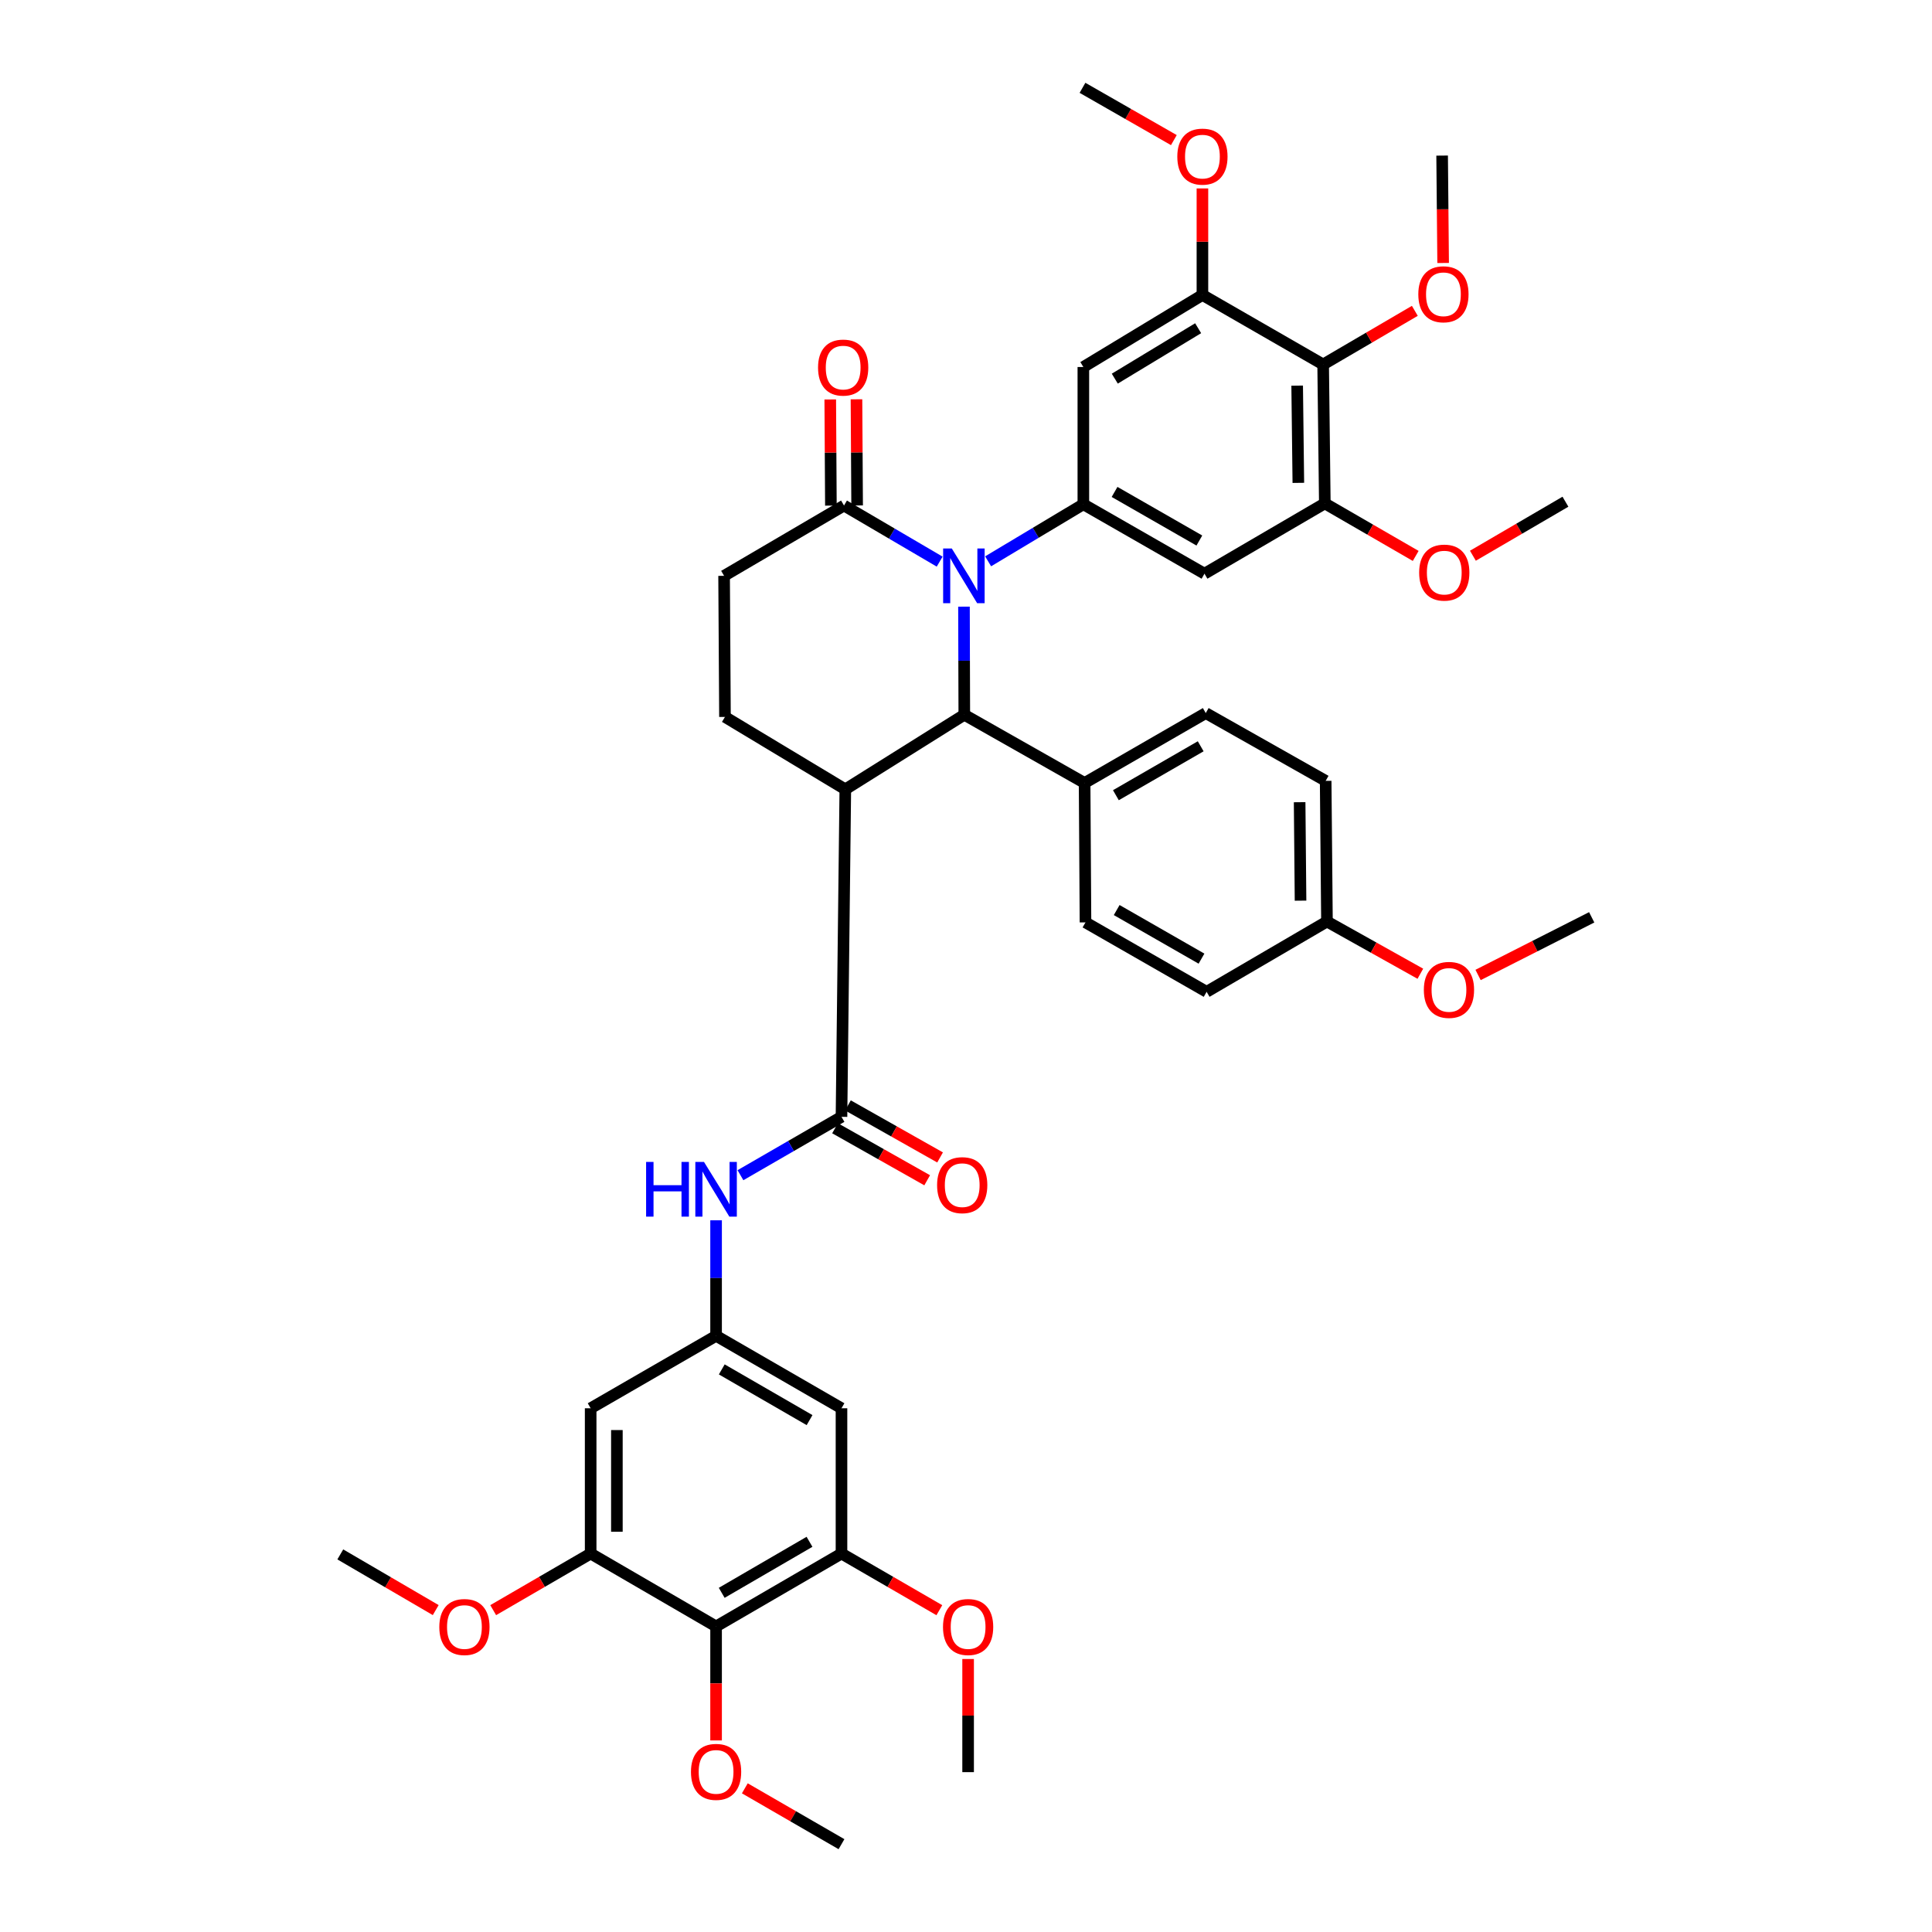 <?xml version='1.0' encoding='iso-8859-1'?>
<svg version='1.1' baseProfile='full'
              xmlns='http://www.w3.org/2000/svg'
                      xmlns:rdkit='http://www.rdkit.org/xml'
                      xmlns:xlink='http://www.w3.org/1999/xlink'
                  xml:space='preserve'
width='1000px' height='1000px' viewBox='0 0 1000 1000'>
<!-- END OF HEADER -->
<rect style='opacity:1.0;fill:#FFFFFF;stroke:none' width='1000' height='1000' x='0' y='0'> </rect>
<path class='bond-0' d='M 498.953,314.01 L 499.035,341.983' style='fill:none;fill-rule:evenodd;stroke:#0000FF;stroke-width:6px;stroke-linecap:butt;stroke-linejoin:miter;stroke-opacity:1' />
<path class='bond-0' d='M 499.035,341.983 L 499.118,369.956' style='fill:none;fill-rule:evenodd;stroke:#000000;stroke-width:6px;stroke-linecap:butt;stroke-linejoin:miter;stroke-opacity:1' />
<path class='bond-2' d='M 511.449,290.539 L 536.095,275.773' style='fill:none;fill-rule:evenodd;stroke:#0000FF;stroke-width:6px;stroke-linecap:butt;stroke-linejoin:miter;stroke-opacity:1' />
<path class='bond-2' d='M 536.095,275.773 L 560.742,261.007' style='fill:none;fill-rule:evenodd;stroke:#000000;stroke-width:6px;stroke-linecap:butt;stroke-linejoin:miter;stroke-opacity:1' />
<path class='bond-4' d='M 486.368,290.699 L 461.614,276.181' style='fill:none;fill-rule:evenodd;stroke:#0000FF;stroke-width:6px;stroke-linecap:butt;stroke-linejoin:miter;stroke-opacity:1' />
<path class='bond-4' d='M 461.614,276.181 L 436.86,261.663' style='fill:none;fill-rule:evenodd;stroke:#000000;stroke-width:6px;stroke-linecap:butt;stroke-linejoin:miter;stroke-opacity:1' />
<path class='bond-1' d='M 499.118,369.956 L 437.531,408.563' style='fill:none;fill-rule:evenodd;stroke:#000000;stroke-width:6px;stroke-linecap:butt;stroke-linejoin:miter;stroke-opacity:1' />
<path class='bond-18' d='M 499.118,369.956 L 561.39,405.267' style='fill:none;fill-rule:evenodd;stroke:#000000;stroke-width:6px;stroke-linecap:butt;stroke-linejoin:miter;stroke-opacity:1' />
<path class='bond-3' d='M 437.531,408.563 L 435.555,578.065' style='fill:none;fill-rule:evenodd;stroke:#000000;stroke-width:6px;stroke-linecap:butt;stroke-linejoin:miter;stroke-opacity:1' />
<path class='bond-41' d='M 437.531,408.563 L 375.243,371.08' style='fill:none;fill-rule:evenodd;stroke:#000000;stroke-width:6px;stroke-linecap:butt;stroke-linejoin:miter;stroke-opacity:1' />
<path class='bond-7' d='M 560.742,261.007 L 560.742,189.963' style='fill:none;fill-rule:evenodd;stroke:#000000;stroke-width:6px;stroke-linecap:butt;stroke-linejoin:miter;stroke-opacity:1' />
<path class='bond-8' d='M 560.742,261.007 L 623.437,296.944' style='fill:none;fill-rule:evenodd;stroke:#000000;stroke-width:6px;stroke-linecap:butt;stroke-linejoin:miter;stroke-opacity:1' />
<path class='bond-8' d='M 576.897,254.62 L 620.784,279.776' style='fill:none;fill-rule:evenodd;stroke:#000000;stroke-width:6px;stroke-linecap:butt;stroke-linejoin:miter;stroke-opacity:1' />
<path class='bond-11' d='M 435.555,578.065 L 409.406,593.174' style='fill:none;fill-rule:evenodd;stroke:#000000;stroke-width:6px;stroke-linecap:butt;stroke-linejoin:miter;stroke-opacity:1' />
<path class='bond-11' d='M 409.406,593.174 L 383.257,608.283' style='fill:none;fill-rule:evenodd;stroke:#0000FF;stroke-width:6px;stroke-linecap:butt;stroke-linejoin:miter;stroke-opacity:1' />
<path class='bond-20' d='M 432.217,583.976 L 456.062,597.442' style='fill:none;fill-rule:evenodd;stroke:#000000;stroke-width:6px;stroke-linecap:butt;stroke-linejoin:miter;stroke-opacity:1' />
<path class='bond-20' d='M 456.062,597.442 L 479.907,610.909' style='fill:none;fill-rule:evenodd;stroke:#FF0000;stroke-width:6px;stroke-linecap:butt;stroke-linejoin:miter;stroke-opacity:1' />
<path class='bond-20' d='M 438.893,572.155 L 462.738,585.622' style='fill:none;fill-rule:evenodd;stroke:#000000;stroke-width:6px;stroke-linecap:butt;stroke-linejoin:miter;stroke-opacity:1' />
<path class='bond-20' d='M 462.738,585.622 L 486.583,599.088' style='fill:none;fill-rule:evenodd;stroke:#FF0000;stroke-width:6px;stroke-linecap:butt;stroke-linejoin:miter;stroke-opacity:1' />
<path class='bond-19' d='M 436.86,261.663 L 374.791,298.053' style='fill:none;fill-rule:evenodd;stroke:#000000;stroke-width:6px;stroke-linecap:butt;stroke-linejoin:miter;stroke-opacity:1' />
<path class='bond-21' d='M 443.647,261.622 L 443.479,234.151' style='fill:none;fill-rule:evenodd;stroke:#000000;stroke-width:6px;stroke-linecap:butt;stroke-linejoin:miter;stroke-opacity:1' />
<path class='bond-21' d='M 443.479,234.151 L 443.311,206.68' style='fill:none;fill-rule:evenodd;stroke:#FF0000;stroke-width:6px;stroke-linecap:butt;stroke-linejoin:miter;stroke-opacity:1' />
<path class='bond-21' d='M 430.072,261.705 L 429.904,234.234' style='fill:none;fill-rule:evenodd;stroke:#000000;stroke-width:6px;stroke-linecap:butt;stroke-linejoin:miter;stroke-opacity:1' />
<path class='bond-21' d='M 429.904,234.234 L 429.736,206.763' style='fill:none;fill-rule:evenodd;stroke:#FF0000;stroke-width:6px;stroke-linecap:butt;stroke-linejoin:miter;stroke-opacity:1' />
<path class='bond-5' d='M 684.858,188.651 L 685.725,260.555' style='fill:none;fill-rule:evenodd;stroke:#000000;stroke-width:6px;stroke-linecap:butt;stroke-linejoin:miter;stroke-opacity:1' />
<path class='bond-5' d='M 671.413,199.6 L 672.02,249.933' style='fill:none;fill-rule:evenodd;stroke:#000000;stroke-width:6px;stroke-linecap:butt;stroke-linejoin:miter;stroke-opacity:1' />
<path class='bond-25' d='M 684.858,188.651 L 708.585,174.771' style='fill:none;fill-rule:evenodd;stroke:#000000;stroke-width:6px;stroke-linecap:butt;stroke-linejoin:miter;stroke-opacity:1' />
<path class='bond-25' d='M 708.585,174.771 L 732.312,160.891' style='fill:none;fill-rule:evenodd;stroke:#FF0000;stroke-width:6px;stroke-linecap:butt;stroke-linejoin:miter;stroke-opacity:1' />
<path class='bond-42' d='M 684.858,188.651 L 622.374,152.677' style='fill:none;fill-rule:evenodd;stroke:#000000;stroke-width:6px;stroke-linecap:butt;stroke-linejoin:miter;stroke-opacity:1' />
<path class='bond-6' d='M 370.643,841.841 L 435.555,804.116' style='fill:none;fill-rule:evenodd;stroke:#000000;stroke-width:6px;stroke-linecap:butt;stroke-linejoin:miter;stroke-opacity:1' />
<path class='bond-6' d='M 373.558,824.445 L 418.997,798.038' style='fill:none;fill-rule:evenodd;stroke:#000000;stroke-width:6px;stroke-linecap:butt;stroke-linejoin:miter;stroke-opacity:1' />
<path class='bond-24' d='M 370.643,841.841 L 370.643,871.34' style='fill:none;fill-rule:evenodd;stroke:#000000;stroke-width:6px;stroke-linecap:butt;stroke-linejoin:miter;stroke-opacity:1' />
<path class='bond-24' d='M 370.643,871.34 L 370.643,900.84' style='fill:none;fill-rule:evenodd;stroke:#FF0000;stroke-width:6px;stroke-linecap:butt;stroke-linejoin:miter;stroke-opacity:1' />
<path class='bond-44' d='M 370.643,841.841 L 305.723,804.116' style='fill:none;fill-rule:evenodd;stroke:#000000;stroke-width:6px;stroke-linecap:butt;stroke-linejoin:miter;stroke-opacity:1' />
<path class='bond-10' d='M 560.742,189.963 L 622.374,152.677' style='fill:none;fill-rule:evenodd;stroke:#000000;stroke-width:6px;stroke-linecap:butt;stroke-linejoin:miter;stroke-opacity:1' />
<path class='bond-10' d='M 577.014,195.985 L 620.156,169.885' style='fill:none;fill-rule:evenodd;stroke:#000000;stroke-width:6px;stroke-linecap:butt;stroke-linejoin:miter;stroke-opacity:1' />
<path class='bond-9' d='M 623.437,296.944 L 685.725,260.555' style='fill:none;fill-rule:evenodd;stroke:#000000;stroke-width:6px;stroke-linecap:butt;stroke-linejoin:miter;stroke-opacity:1' />
<path class='bond-27' d='M 685.725,260.555 L 709.246,274.152' style='fill:none;fill-rule:evenodd;stroke:#000000;stroke-width:6px;stroke-linecap:butt;stroke-linejoin:miter;stroke-opacity:1' />
<path class='bond-27' d='M 709.246,274.152 L 732.767,287.749' style='fill:none;fill-rule:evenodd;stroke:#FF0000;stroke-width:6px;stroke-linecap:butt;stroke-linejoin:miter;stroke-opacity:1' />
<path class='bond-26' d='M 622.374,152.677 L 622.374,125.106' style='fill:none;fill-rule:evenodd;stroke:#000000;stroke-width:6px;stroke-linecap:butt;stroke-linejoin:miter;stroke-opacity:1' />
<path class='bond-26' d='M 622.374,125.106 L 622.374,97.536' style='fill:none;fill-rule:evenodd;stroke:#FF0000;stroke-width:6px;stroke-linecap:butt;stroke-linejoin:miter;stroke-opacity:1' />
<path class='bond-14' d='M 370.643,631.627 L 370.643,661.523' style='fill:none;fill-rule:evenodd;stroke:#0000FF;stroke-width:6px;stroke-linecap:butt;stroke-linejoin:miter;stroke-opacity:1' />
<path class='bond-14' d='M 370.643,661.523 L 370.643,691.419' style='fill:none;fill-rule:evenodd;stroke:#000000;stroke-width:6px;stroke-linecap:butt;stroke-linejoin:miter;stroke-opacity:1' />
<path class='bond-12' d='M 435.555,804.116 L 435.555,728.917' style='fill:none;fill-rule:evenodd;stroke:#000000;stroke-width:6px;stroke-linecap:butt;stroke-linejoin:miter;stroke-opacity:1' />
<path class='bond-28' d='M 435.555,804.116 L 460.878,818.777' style='fill:none;fill-rule:evenodd;stroke:#000000;stroke-width:6px;stroke-linecap:butt;stroke-linejoin:miter;stroke-opacity:1' />
<path class='bond-28' d='M 460.878,818.777 L 486.2,833.437' style='fill:none;fill-rule:evenodd;stroke:#FF0000;stroke-width:6px;stroke-linecap:butt;stroke-linejoin:miter;stroke-opacity:1' />
<path class='bond-13' d='M 305.723,804.116 L 305.723,728.917' style='fill:none;fill-rule:evenodd;stroke:#000000;stroke-width:6px;stroke-linecap:butt;stroke-linejoin:miter;stroke-opacity:1' />
<path class='bond-13' d='M 319.298,792.836 L 319.298,740.197' style='fill:none;fill-rule:evenodd;stroke:#000000;stroke-width:6px;stroke-linecap:butt;stroke-linejoin:miter;stroke-opacity:1' />
<path class='bond-29' d='M 305.723,804.116 L 280.5,818.764' style='fill:none;fill-rule:evenodd;stroke:#000000;stroke-width:6px;stroke-linecap:butt;stroke-linejoin:miter;stroke-opacity:1' />
<path class='bond-29' d='M 280.5,818.764 L 255.277,833.413' style='fill:none;fill-rule:evenodd;stroke:#FF0000;stroke-width:6px;stroke-linecap:butt;stroke-linejoin:miter;stroke-opacity:1' />
<path class='bond-16' d='M 370.643,691.419 L 305.723,728.917' style='fill:none;fill-rule:evenodd;stroke:#000000;stroke-width:6px;stroke-linecap:butt;stroke-linejoin:miter;stroke-opacity:1' />
<path class='bond-17' d='M 370.643,691.419 L 435.555,728.917' style='fill:none;fill-rule:evenodd;stroke:#000000;stroke-width:6px;stroke-linecap:butt;stroke-linejoin:miter;stroke-opacity:1' />
<path class='bond-17' d='M 373.589,708.799 L 419.028,735.047' style='fill:none;fill-rule:evenodd;stroke:#000000;stroke-width:6px;stroke-linecap:butt;stroke-linejoin:miter;stroke-opacity:1' />
<path class='bond-15' d='M 375.243,371.08 L 374.791,298.053' style='fill:none;fill-rule:evenodd;stroke:#000000;stroke-width:6px;stroke-linecap:butt;stroke-linejoin:miter;stroke-opacity:1' />
<path class='bond-22' d='M 561.39,405.267 L 624.101,369.089' style='fill:none;fill-rule:evenodd;stroke:#000000;stroke-width:6px;stroke-linecap:butt;stroke-linejoin:miter;stroke-opacity:1' />
<path class='bond-22' d='M 577.581,411.599 L 621.478,386.275' style='fill:none;fill-rule:evenodd;stroke:#000000;stroke-width:6px;stroke-linecap:butt;stroke-linejoin:miter;stroke-opacity:1' />
<path class='bond-23' d='M 561.39,405.267 L 561.843,477.427' style='fill:none;fill-rule:evenodd;stroke:#000000;stroke-width:6px;stroke-linecap:butt;stroke-linejoin:miter;stroke-opacity:1' />
<path class='bond-32' d='M 624.101,369.089 L 686.162,404.174' style='fill:none;fill-rule:evenodd;stroke:#000000;stroke-width:6px;stroke-linecap:butt;stroke-linejoin:miter;stroke-opacity:1' />
<path class='bond-31' d='M 561.843,477.427 L 624.546,513.364' style='fill:none;fill-rule:evenodd;stroke:#000000;stroke-width:6px;stroke-linecap:butt;stroke-linejoin:miter;stroke-opacity:1' />
<path class='bond-31' d='M 577.999,471.04 L 621.891,496.196' style='fill:none;fill-rule:evenodd;stroke:#000000;stroke-width:6px;stroke-linecap:butt;stroke-linejoin:miter;stroke-opacity:1' />
<path class='bond-35' d='M 385.517,925.634 L 410.536,940.09' style='fill:none;fill-rule:evenodd;stroke:#FF0000;stroke-width:6px;stroke-linecap:butt;stroke-linejoin:miter;stroke-opacity:1' />
<path class='bond-35' d='M 410.536,940.09 L 435.555,954.545' style='fill:none;fill-rule:evenodd;stroke:#000000;stroke-width:6px;stroke-linecap:butt;stroke-linejoin:miter;stroke-opacity:1' />
<path class='bond-34' d='M 746.964,136.119 L 746.704,108.325' style='fill:none;fill-rule:evenodd;stroke:#FF0000;stroke-width:6px;stroke-linecap:butt;stroke-linejoin:miter;stroke-opacity:1' />
<path class='bond-34' d='M 746.704,108.325 L 746.444,80.531' style='fill:none;fill-rule:evenodd;stroke:#000000;stroke-width:6px;stroke-linecap:butt;stroke-linejoin:miter;stroke-opacity:1' />
<path class='bond-37' d='M 607.585,72.52 L 583.941,58.987' style='fill:none;fill-rule:evenodd;stroke:#FF0000;stroke-width:6px;stroke-linecap:butt;stroke-linejoin:miter;stroke-opacity:1' />
<path class='bond-37' d='M 583.941,58.987 L 560.297,45.455' style='fill:none;fill-rule:evenodd;stroke:#000000;stroke-width:6px;stroke-linecap:butt;stroke-linejoin:miter;stroke-opacity:1' />
<path class='bond-36' d='M 762.368,287.648 L 786.319,273.668' style='fill:none;fill-rule:evenodd;stroke:#FF0000;stroke-width:6px;stroke-linecap:butt;stroke-linejoin:miter;stroke-opacity:1' />
<path class='bond-36' d='M 786.319,273.668 L 810.27,259.687' style='fill:none;fill-rule:evenodd;stroke:#000000;stroke-width:6px;stroke-linecap:butt;stroke-linejoin:miter;stroke-opacity:1' />
<path class='bond-38' d='M 501.094,858.699 L 501.094,887.979' style='fill:none;fill-rule:evenodd;stroke:#FF0000;stroke-width:6px;stroke-linecap:butt;stroke-linejoin:miter;stroke-opacity:1' />
<path class='bond-38' d='M 501.094,887.979 L 501.094,917.259' style='fill:none;fill-rule:evenodd;stroke:#000000;stroke-width:6px;stroke-linecap:butt;stroke-linejoin:miter;stroke-opacity:1' />
<path class='bond-39' d='M 225.528,833.385 L 200.834,818.969' style='fill:none;fill-rule:evenodd;stroke:#FF0000;stroke-width:6px;stroke-linecap:butt;stroke-linejoin:miter;stroke-opacity:1' />
<path class='bond-39' d='M 200.834,818.969 L 176.139,804.554' style='fill:none;fill-rule:evenodd;stroke:#000000;stroke-width:6px;stroke-linecap:butt;stroke-linejoin:miter;stroke-opacity:1' />
<path class='bond-30' d='M 686.833,476.975 L 624.546,513.364' style='fill:none;fill-rule:evenodd;stroke:#000000;stroke-width:6px;stroke-linecap:butt;stroke-linejoin:miter;stroke-opacity:1' />
<path class='bond-33' d='M 686.833,476.975 L 711.003,490.49' style='fill:none;fill-rule:evenodd;stroke:#000000;stroke-width:6px;stroke-linecap:butt;stroke-linejoin:miter;stroke-opacity:1' />
<path class='bond-33' d='M 711.003,490.49 L 735.172,504.005' style='fill:none;fill-rule:evenodd;stroke:#FF0000;stroke-width:6px;stroke-linecap:butt;stroke-linejoin:miter;stroke-opacity:1' />
<path class='bond-43' d='M 686.833,476.975 L 686.162,404.174' style='fill:none;fill-rule:evenodd;stroke:#000000;stroke-width:6px;stroke-linecap:butt;stroke-linejoin:miter;stroke-opacity:1' />
<path class='bond-43' d='M 673.158,466.18 L 672.688,415.219' style='fill:none;fill-rule:evenodd;stroke:#000000;stroke-width:6px;stroke-linecap:butt;stroke-linejoin:miter;stroke-opacity:1' />
<path class='bond-40' d='M 765.052,504.639 L 794.457,489.721' style='fill:none;fill-rule:evenodd;stroke:#FF0000;stroke-width:6px;stroke-linecap:butt;stroke-linejoin:miter;stroke-opacity:1' />
<path class='bond-40' d='M 794.457,489.721 L 823.861,474.803' style='fill:none;fill-rule:evenodd;stroke:#000000;stroke-width:6px;stroke-linecap:butt;stroke-linejoin:miter;stroke-opacity:1' />
<path  class='atom-0' d='M 492.646 283.893
L 501.926 298.893
Q 502.846 300.373, 504.326 303.053
Q 505.806 305.733, 505.886 305.893
L 505.886 283.893
L 509.646 283.893
L 509.646 312.213
L 505.766 312.213
L 495.806 295.813
Q 494.646 293.893, 493.406 291.693
Q 492.206 289.493, 491.846 288.813
L 491.846 312.213
L 488.166 312.213
L 488.166 283.893
L 492.646 283.893
' fill='#0000FF'/>
<path  class='atom-12' d='M 334.423 601.411
L 338.263 601.411
L 338.263 613.451
L 352.743 613.451
L 352.743 601.411
L 356.583 601.411
L 356.583 629.731
L 352.743 629.731
L 352.743 616.651
L 338.263 616.651
L 338.263 629.731
L 334.423 629.731
L 334.423 601.411
' fill='#0000FF'/>
<path  class='atom-12' d='M 364.383 601.411
L 373.663 616.411
Q 374.583 617.891, 376.063 620.571
Q 377.543 623.251, 377.623 623.411
L 377.623 601.411
L 381.383 601.411
L 381.383 629.731
L 377.503 629.731
L 367.543 613.331
Q 366.383 611.411, 365.143 609.211
Q 363.943 607.011, 363.583 606.331
L 363.583 629.731
L 359.903 629.731
L 359.903 601.411
L 364.383 601.411
' fill='#0000FF'/>
<path  class='atom-21' d='M 485.039 613.434
Q 485.039 606.634, 488.399 602.834
Q 491.759 599.034, 498.039 599.034
Q 504.319 599.034, 507.679 602.834
Q 511.039 606.634, 511.039 613.434
Q 511.039 620.314, 507.639 624.234
Q 504.239 628.114, 498.039 628.114
Q 491.799 628.114, 488.399 624.234
Q 485.039 620.354, 485.039 613.434
M 498.039 624.914
Q 502.359 624.914, 504.679 622.034
Q 507.039 619.114, 507.039 613.434
Q 507.039 607.874, 504.679 605.074
Q 502.359 602.234, 498.039 602.234
Q 493.719 602.234, 491.359 605.034
Q 489.039 607.834, 489.039 613.434
Q 489.039 619.154, 491.359 622.034
Q 493.719 624.914, 498.039 624.914
' fill='#FF0000'/>
<path  class='atom-22' d='M 423.422 190.255
Q 423.422 183.455, 426.782 179.655
Q 430.142 175.855, 436.422 175.855
Q 442.702 175.855, 446.062 179.655
Q 449.422 183.455, 449.422 190.255
Q 449.422 197.135, 446.022 201.055
Q 442.622 204.935, 436.422 204.935
Q 430.182 204.935, 426.782 201.055
Q 423.422 197.175, 423.422 190.255
M 436.422 201.735
Q 440.742 201.735, 443.062 198.855
Q 445.422 195.935, 445.422 190.255
Q 445.422 184.695, 443.062 181.895
Q 440.742 179.055, 436.422 179.055
Q 432.102 179.055, 429.742 181.855
Q 427.422 184.655, 427.422 190.255
Q 427.422 195.975, 429.742 198.855
Q 432.102 201.735, 436.422 201.735
' fill='#FF0000'/>
<path  class='atom-25' d='M 357.643 917.12
Q 357.643 910.32, 361.003 906.52
Q 364.363 902.72, 370.643 902.72
Q 376.923 902.72, 380.283 906.52
Q 383.643 910.32, 383.643 917.12
Q 383.643 924, 380.243 927.92
Q 376.843 931.8, 370.643 931.8
Q 364.403 931.8, 361.003 927.92
Q 357.643 924.04, 357.643 917.12
M 370.643 928.6
Q 374.963 928.6, 377.283 925.72
Q 379.643 922.8, 379.643 917.12
Q 379.643 911.56, 377.283 908.76
Q 374.963 905.92, 370.643 905.92
Q 366.323 905.92, 363.963 908.72
Q 361.643 911.52, 361.643 917.12
Q 361.643 922.84, 363.963 925.72
Q 366.323 928.6, 370.643 928.6
' fill='#FF0000'/>
<path  class='atom-26' d='M 734.115 152.312
Q 734.115 145.512, 737.475 141.712
Q 740.835 137.912, 747.115 137.912
Q 753.395 137.912, 756.755 141.712
Q 760.115 145.512, 760.115 152.312
Q 760.115 159.192, 756.715 163.112
Q 753.315 166.992, 747.115 166.992
Q 740.875 166.992, 737.475 163.112
Q 734.115 159.232, 734.115 152.312
M 747.115 163.792
Q 751.435 163.792, 753.755 160.912
Q 756.115 157.992, 756.115 152.312
Q 756.115 146.752, 753.755 143.952
Q 751.435 141.112, 747.115 141.112
Q 742.795 141.112, 740.435 143.912
Q 738.115 146.712, 738.115 152.312
Q 738.115 158.032, 740.435 160.912
Q 742.795 163.792, 747.115 163.792
' fill='#FF0000'/>
<path  class='atom-27' d='M 609.374 81.064
Q 609.374 74.264, 612.734 70.464
Q 616.094 66.664, 622.374 66.664
Q 628.654 66.664, 632.014 70.464
Q 635.374 74.264, 635.374 81.064
Q 635.374 87.944, 631.974 91.864
Q 628.574 95.744, 622.374 95.744
Q 616.134 95.744, 612.734 91.864
Q 609.374 87.984, 609.374 81.064
M 622.374 92.544
Q 626.694 92.544, 629.014 89.664
Q 631.374 86.744, 631.374 81.064
Q 631.374 75.504, 629.014 72.704
Q 626.694 69.864, 622.374 69.864
Q 618.054 69.864, 615.694 72.664
Q 613.374 75.464, 613.374 81.064
Q 613.374 86.784, 615.694 89.664
Q 618.054 92.544, 622.374 92.544
' fill='#FF0000'/>
<path  class='atom-28' d='M 734.553 296.375
Q 734.553 289.575, 737.913 285.775
Q 741.273 281.975, 747.553 281.975
Q 753.833 281.975, 757.193 285.775
Q 760.553 289.575, 760.553 296.375
Q 760.553 303.255, 757.153 307.175
Q 753.753 311.055, 747.553 311.055
Q 741.313 311.055, 737.913 307.175
Q 734.553 303.295, 734.553 296.375
M 747.553 307.855
Q 751.873 307.855, 754.193 304.975
Q 756.553 302.055, 756.553 296.375
Q 756.553 290.815, 754.193 288.015
Q 751.873 285.175, 747.553 285.175
Q 743.233 285.175, 740.873 287.975
Q 738.553 290.775, 738.553 296.375
Q 738.553 302.095, 740.873 304.975
Q 743.233 307.855, 747.553 307.855
' fill='#FF0000'/>
<path  class='atom-29' d='M 488.094 842.139
Q 488.094 835.339, 491.454 831.539
Q 494.814 827.739, 501.094 827.739
Q 507.374 827.739, 510.734 831.539
Q 514.094 835.339, 514.094 842.139
Q 514.094 849.019, 510.694 852.939
Q 507.294 856.819, 501.094 856.819
Q 494.854 856.819, 491.454 852.939
Q 488.094 849.059, 488.094 842.139
M 501.094 853.619
Q 505.414 853.619, 507.734 850.739
Q 510.094 847.819, 510.094 842.139
Q 510.094 836.579, 507.734 833.779
Q 505.414 830.939, 501.094 830.939
Q 496.774 830.939, 494.414 833.739
Q 492.094 836.539, 492.094 842.139
Q 492.094 847.859, 494.414 850.739
Q 496.774 853.619, 501.094 853.619
' fill='#FF0000'/>
<path  class='atom-30' d='M 227.388 842.139
Q 227.388 835.339, 230.748 831.539
Q 234.108 827.739, 240.388 827.739
Q 246.668 827.739, 250.028 831.539
Q 253.388 835.339, 253.388 842.139
Q 253.388 849.019, 249.988 852.939
Q 246.588 856.819, 240.388 856.819
Q 234.148 856.819, 230.748 852.939
Q 227.388 849.059, 227.388 842.139
M 240.388 853.619
Q 244.708 853.619, 247.028 850.739
Q 249.388 847.819, 249.388 842.139
Q 249.388 836.579, 247.028 833.779
Q 244.708 830.939, 240.388 830.939
Q 236.068 830.939, 233.708 833.739
Q 231.388 836.539, 231.388 842.139
Q 231.388 847.859, 233.708 850.739
Q 236.068 853.619, 240.388 853.619
' fill='#FF0000'/>
<path  class='atom-34' d='M 736.981 512.366
Q 736.981 505.566, 740.341 501.766
Q 743.701 497.966, 749.981 497.966
Q 756.261 497.966, 759.621 501.766
Q 762.981 505.566, 762.981 512.366
Q 762.981 519.246, 759.581 523.166
Q 756.181 527.046, 749.981 527.046
Q 743.741 527.046, 740.341 523.166
Q 736.981 519.286, 736.981 512.366
M 749.981 523.846
Q 754.301 523.846, 756.621 520.966
Q 758.981 518.046, 758.981 512.366
Q 758.981 506.806, 756.621 504.006
Q 754.301 501.166, 749.981 501.166
Q 745.661 501.166, 743.301 503.966
Q 740.981 506.766, 740.981 512.366
Q 740.981 518.086, 743.301 520.966
Q 745.661 523.846, 749.981 523.846
' fill='#FF0000'/>
</svg>
